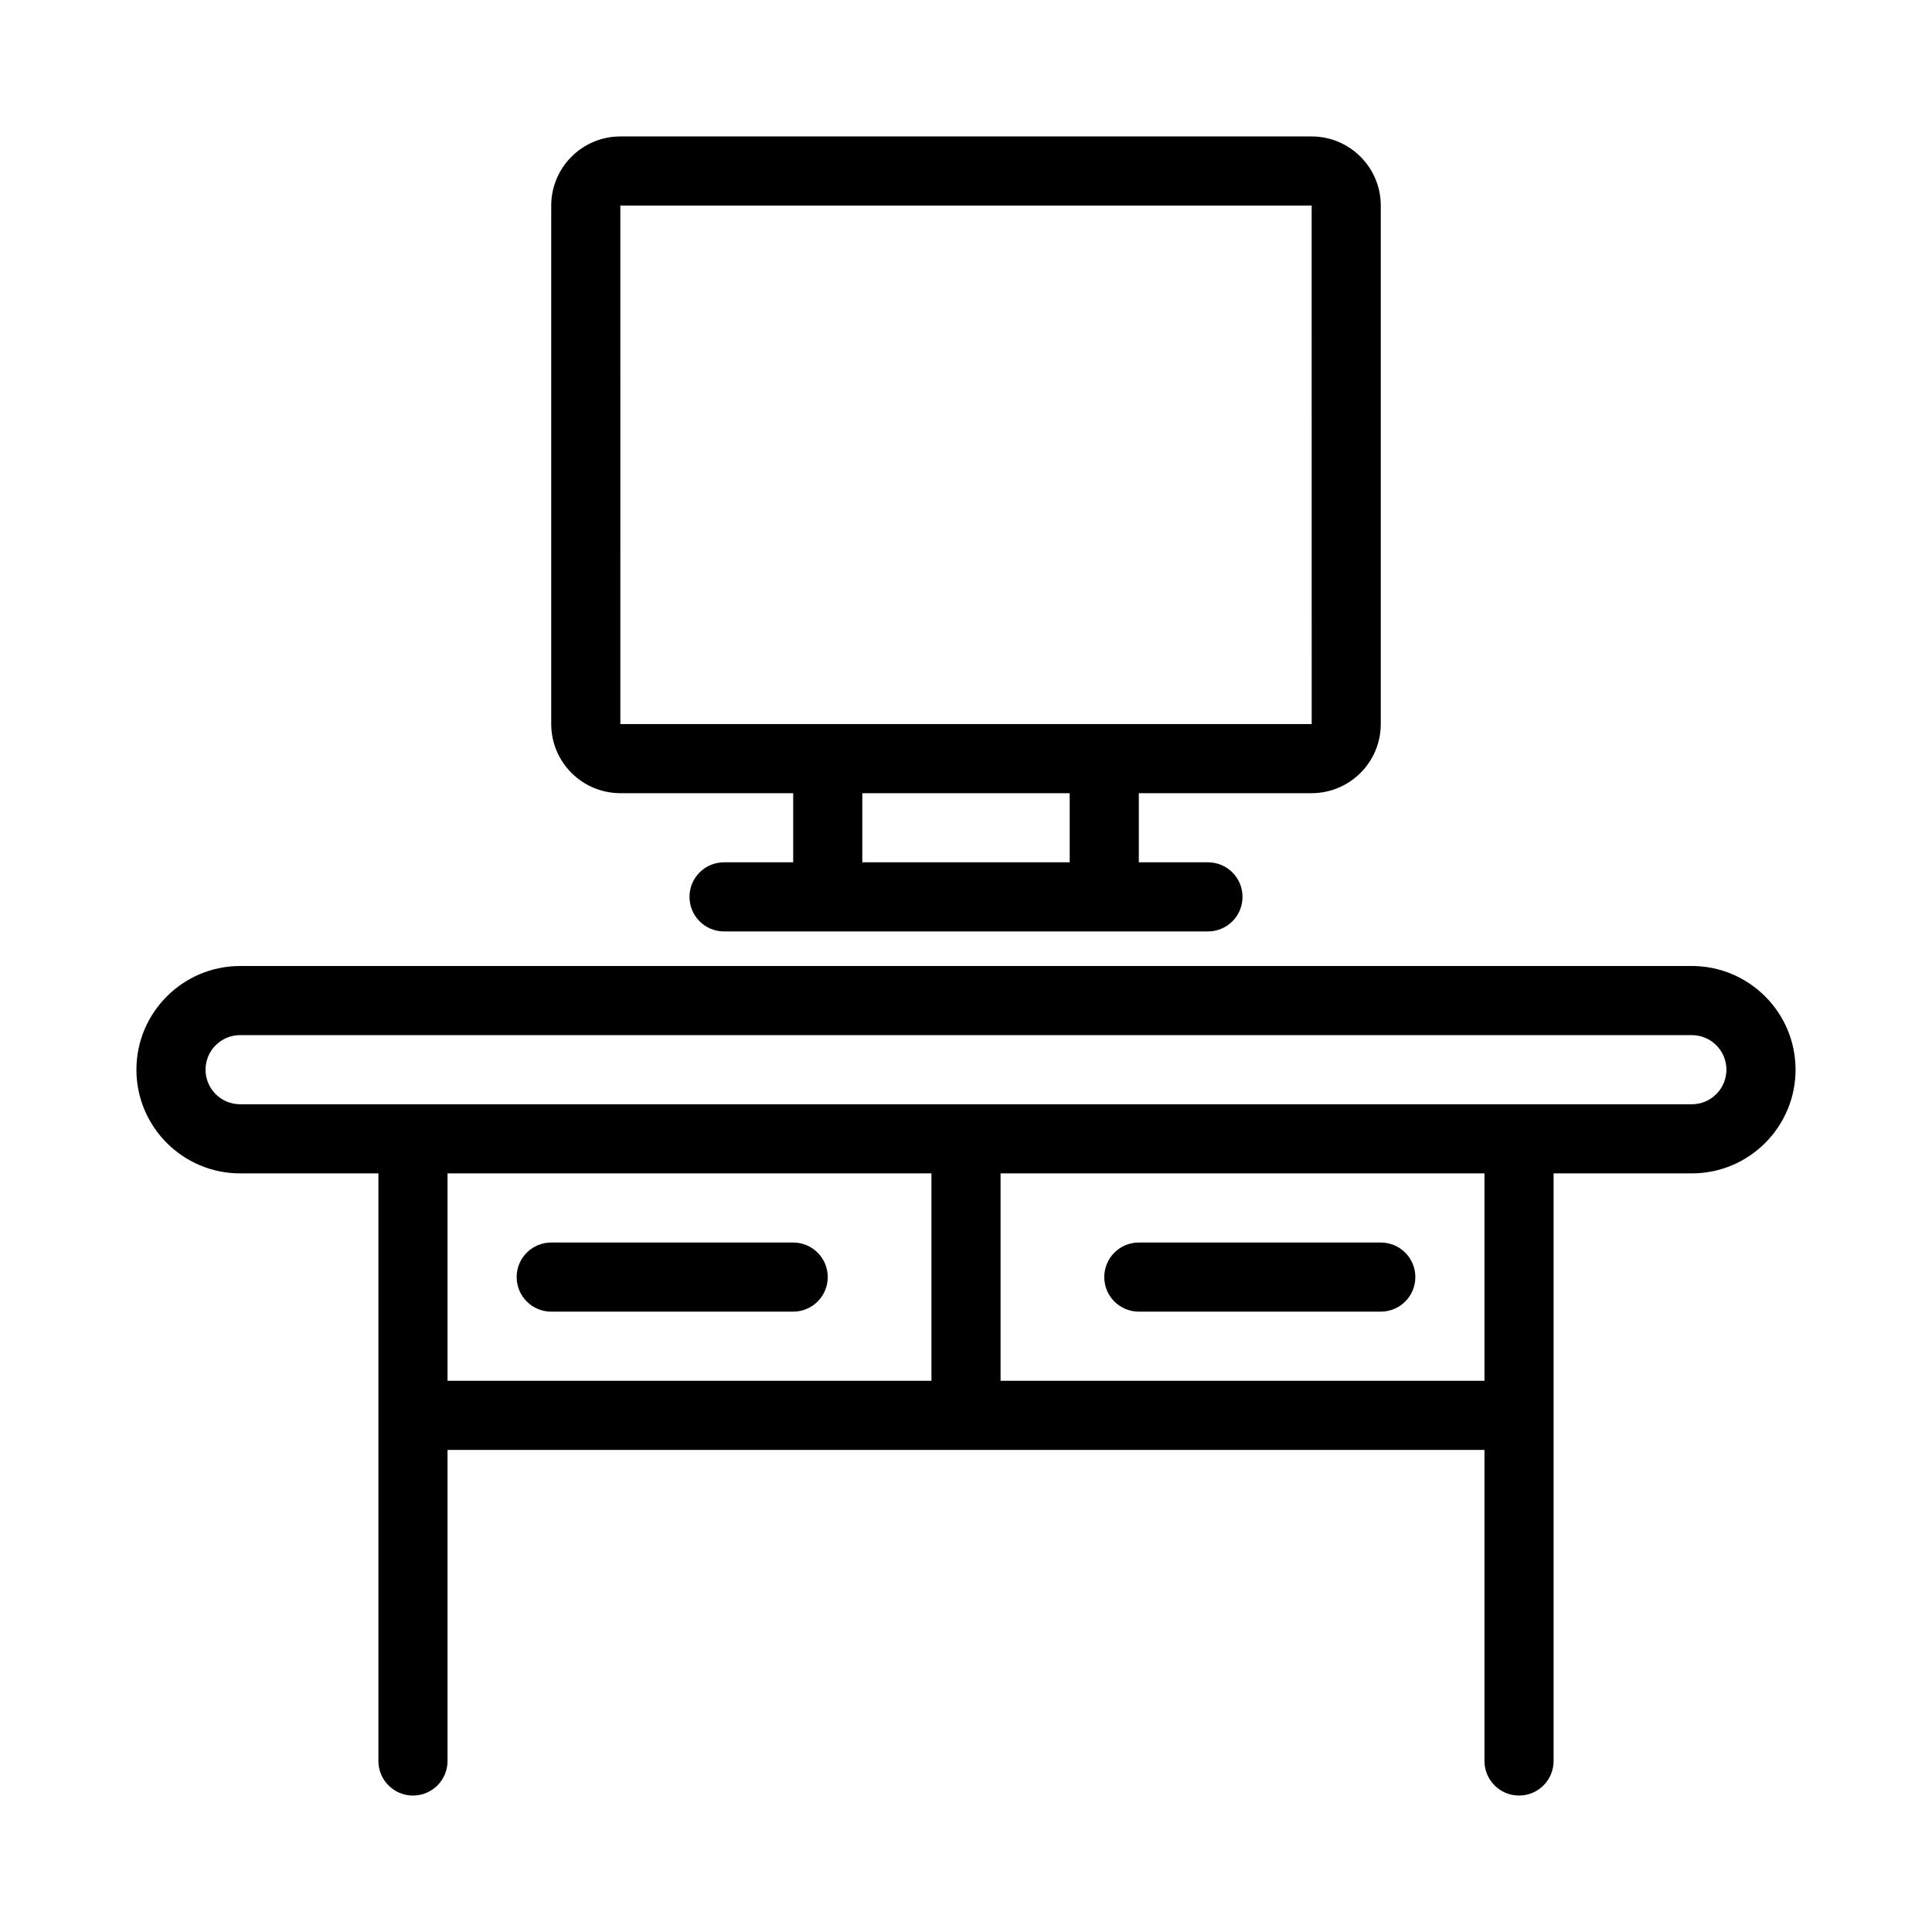 <?xml version="1.0" encoding="UTF-8"?>
<!-- Uploaded to: ICON Repo, www.iconrepo.com, Generator: ICON Repo Mixer Tools -->
<svg fill="#000000" width="800px" height="800px" version="1.1" viewBox="144 144 512 512" xmlns="http://www.w3.org/2000/svg">
 <g>
  <path d="m207.64 454.96h36.641v155.72c0 5.062 4.102 9.16 9.16 9.16s9.16-4.098 9.16-9.16v-82.441h274.8v82.441c0 5.062 4.102 9.16 9.16 9.16s9.16-4.098 9.16-9.16v-155.72h36.641c15.152 0 27.48-12.328 27.48-27.48 0-15.152-12.328-27.48-27.48-27.48h-384.73c-15.152 0-27.48 12.328-27.48 27.48 0 15.152 12.324 27.48 27.48 27.48zm183.2 54.961h-128.24v-54.961h128.24zm146.56 0h-128.24v-54.961h128.24zm-329.77-91.602h384.73c5.051 0 9.16 4.106 9.16 9.16 0 5.055-4.109 9.16-9.16 9.16h-384.73c-5.051 0-9.16-4.106-9.16-9.16 0-5.055 4.109-9.16 9.16-9.16z"/>
  <path d="m445.8 491.6h64.121c5.059 0 9.16-4.098 9.16-9.16s-4.102-9.16-9.16-9.16h-64.121c-5.059 0-9.16 4.098-9.16 9.16s4.102 9.16 9.16 9.16z"/>
  <path d="m290.08 491.6h64.121c5.059 0 9.16-4.098 9.16-9.16s-4.102-9.16-9.16-9.16h-64.121c-5.059 0-9.16 4.098-9.16 9.16s4.102 9.16 9.16 9.16z"/>
  <path d="m491.6 354.2c10.105 0 18.32-8.223 18.32-18.32v-137.4c0-10.098-8.215-18.32-18.32-18.32h-183.2c-10.105 0-18.32 8.223-18.32 18.32v137.4c0 10.098 8.215 18.32 18.32 18.32h45.801v18.32h-18.32c-5.059 0-9.16 4.098-9.16 9.16s4.102 9.16 9.16 9.16h128.24c5.059 0 9.16-4.098 9.16-9.16s-4.102-9.16-9.16-9.16h-18.32v-18.32zm-183.2-155.72h183.2l0.012 137.4h-183.21zm119.08 174.04h-54.961v-18.32h54.961z"/>
 </g>
</svg>